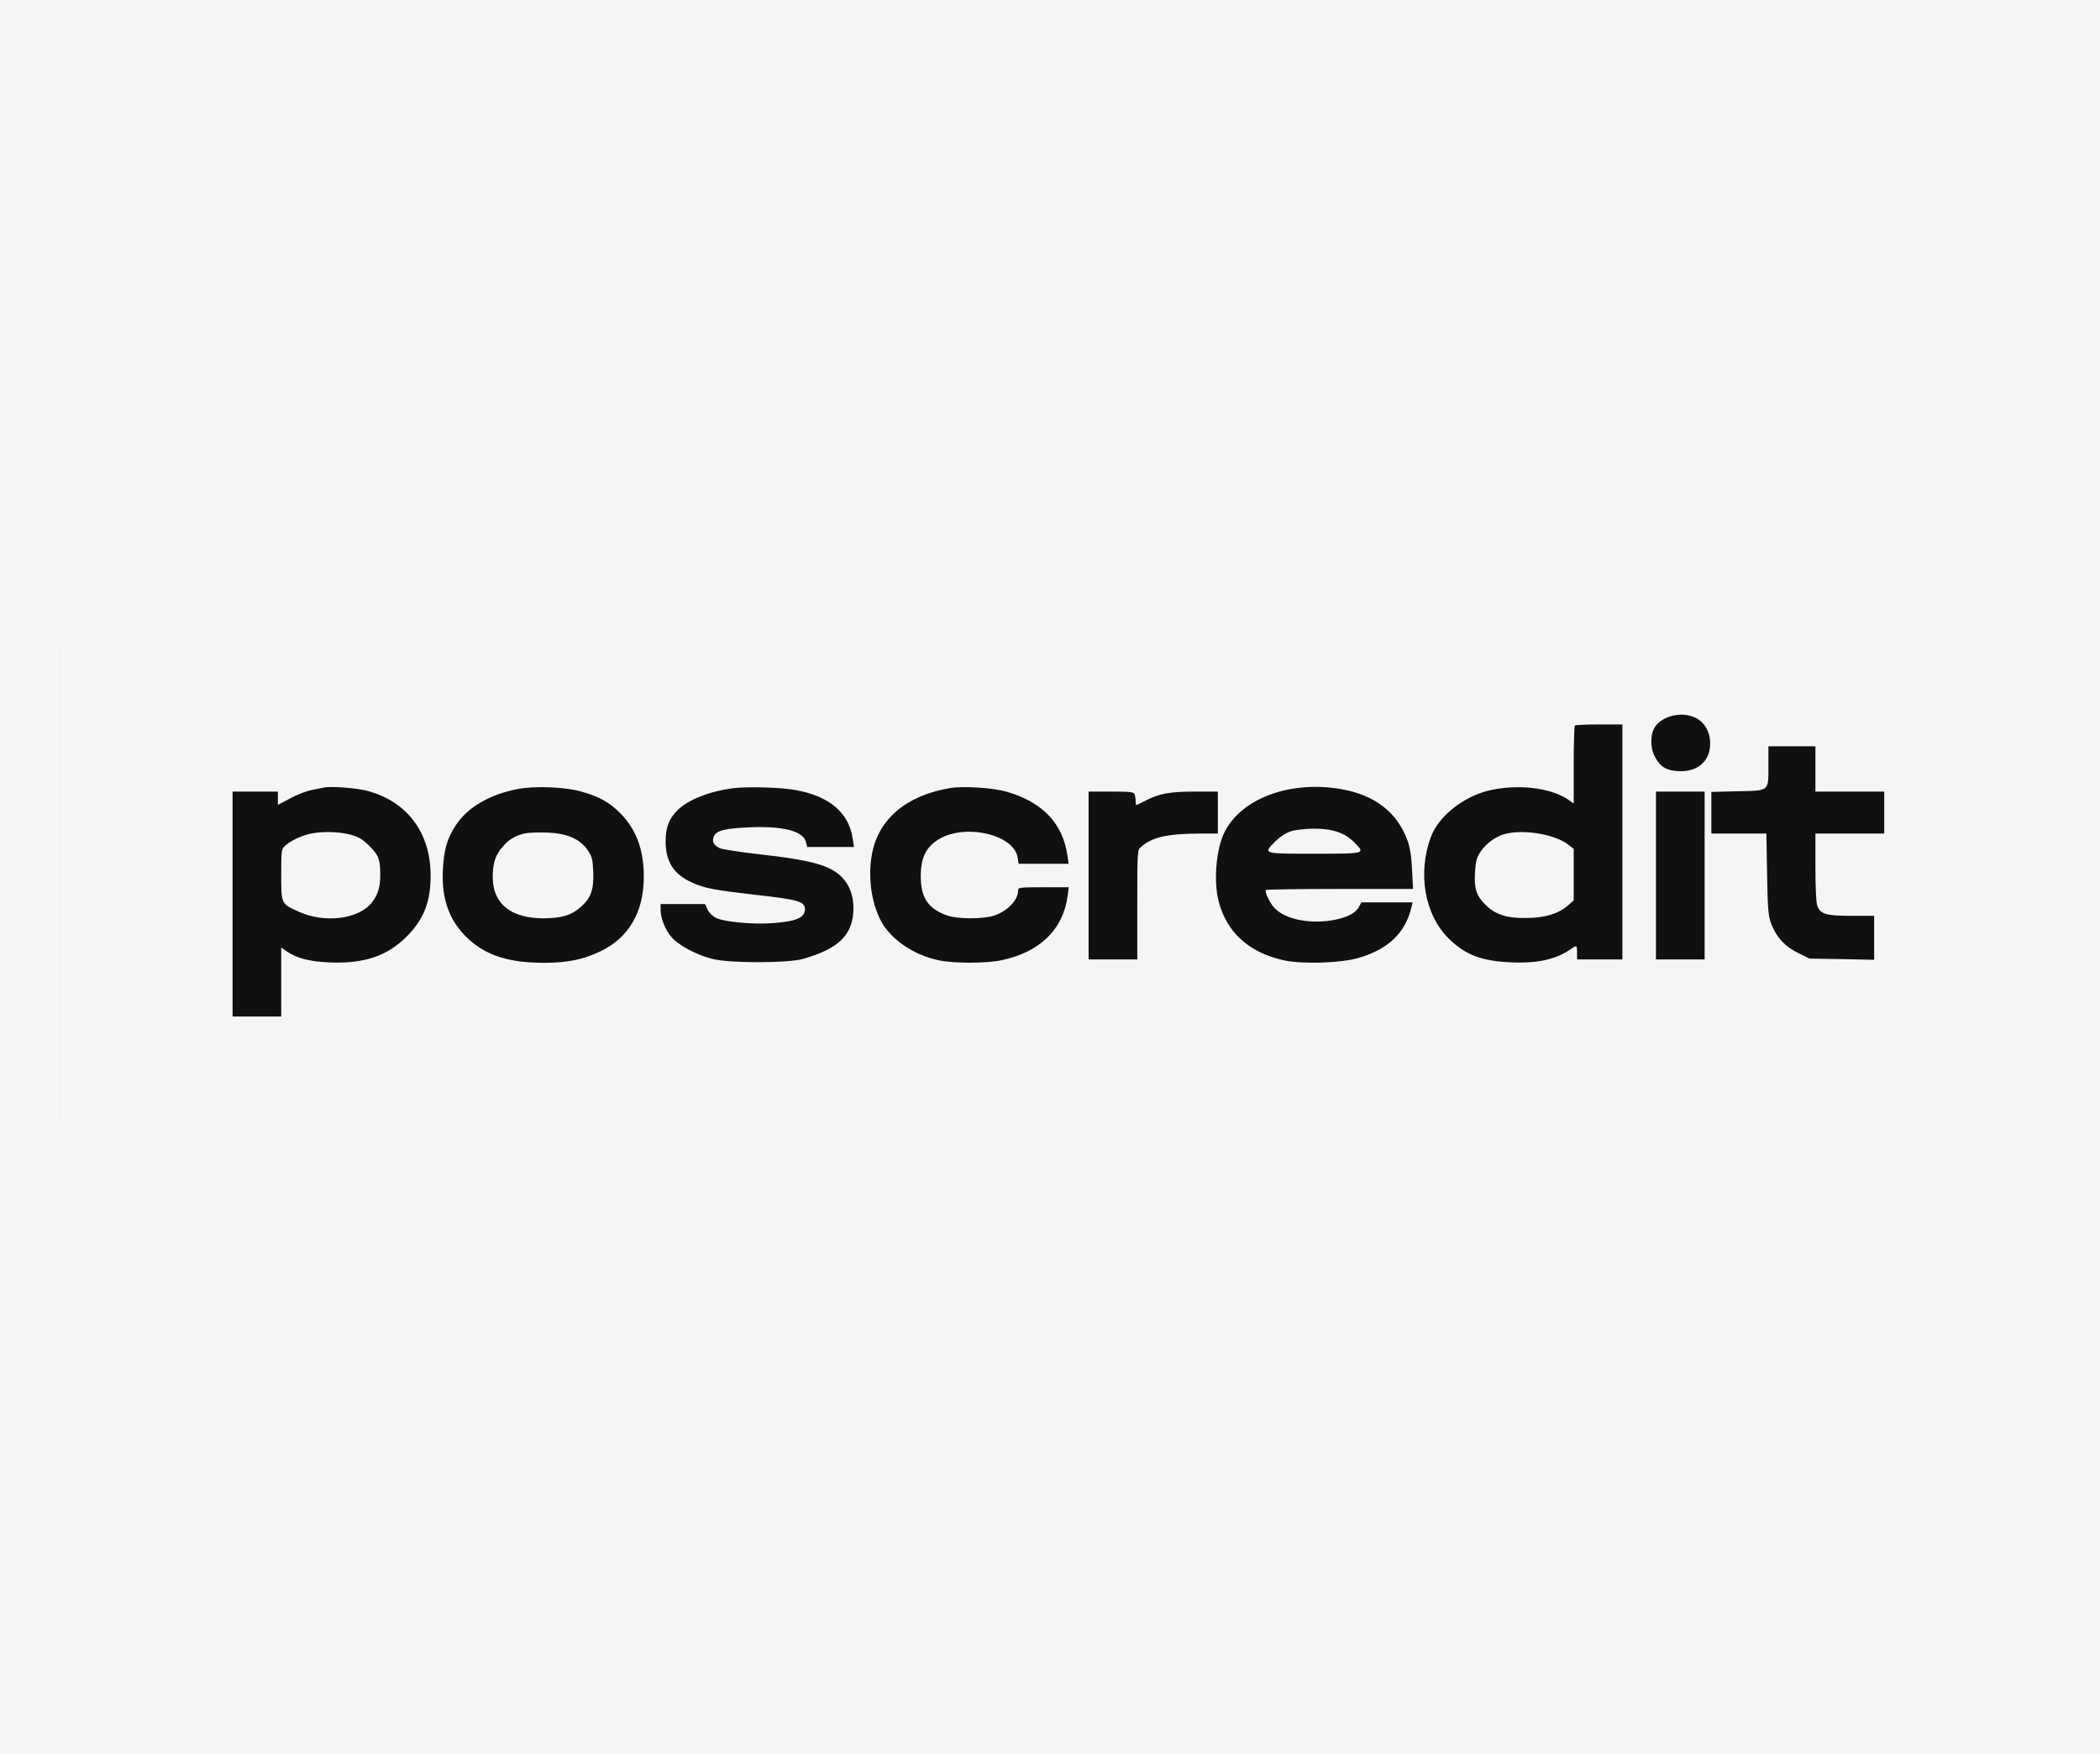 <?xml version="1.0" encoding="UTF-8"?> <svg xmlns="http://www.w3.org/2000/svg" viewBox="0 0 186.00 155.35" data-guides="{&quot;vertical&quot;:[],&quot;horizontal&quot;:[]}"><defs></defs><path fill="#F5F5F5" width="176" height="147" id="tSvgd3a98b8552" title="Rectangle 1" fill-opacity="1" stroke="none" stroke-opacity="1" d="M0 -0H186V155.352H0Z" style="transform-origin: 93px 77.68px;"></path><path fill="#101010" x="5" y="54" width="166" height="40" id="tSvge7f76439a4" title="Rectangle 2" fill-opacity="1" stroke="none" stroke-opacity="1" d="M5.284 57.068H180.716V99.341H5.284Z" style="transform-origin: 93px 78.2px;"></path><path fill="#F5F5F5" stroke="none" fill-opacity="1" stroke-width="0" stroke-opacity="1" id="tSvg16588224aae" title="Path 1" d="M5.284 78.137C5.284 86.413 5.284 94.689 5.284 102.965C34.523 102.965 63.762 102.965 93 102.965C122.239 102.965 151.477 102.965 180.716 102.965C180.716 94.689 180.716 86.413 180.716 78.137C180.716 69.861 180.716 61.585 180.716 53.309C151.477 53.309 122.239 53.309 93 53.309C63.762 53.309 34.523 53.309 5.284 53.309C5.284 61.585 5.284 69.861 5.284 78.137ZM150.164 63.567C150.981 63.969 151.473 64.816 151.473 65.872C151.473 67.448 150.312 68.414 148.588 68.295C147.533 68.221 147.027 67.894 146.551 66.972C146.135 66.169 146.164 64.965 146.61 64.341C147.325 63.359 148.989 63.002 150.164 63.567ZM143.697 74.569C143.697 78.038 143.697 81.507 143.697 84.976C143.028 84.976 142.359 84.976 141.69 84.976C141.021 84.976 140.352 84.976 139.683 84.976C139.683 84.778 139.683 84.579 139.683 84.381C139.683 83.697 139.653 83.683 139.117 84.069C137.809 84.976 136.145 85.348 133.766 85.229C131.208 85.11 129.781 84.56 128.339 83.147C126.183 81.051 125.529 77.334 126.749 74.093C127.403 72.339 129.514 70.629 131.729 70.049C134.315 69.395 137.378 69.737 138.97 70.867C139.108 70.966 139.247 71.065 139.386 71.165C139.386 70.03 139.386 68.895 139.386 67.76C139.386 65.887 139.43 64.311 139.489 64.266C139.534 64.207 140.516 64.162 141.645 64.162C142.329 64.162 143.013 64.162 143.697 64.162C143.697 67.631 143.697 71.1 143.697 74.569ZM160.794 68.102C160.794 68.771 160.794 69.44 160.794 70.109C161.81 70.109 162.826 70.109 163.842 70.109C164.858 70.109 165.874 70.109 166.889 70.109C166.889 70.728 166.889 71.348 166.889 71.967C166.889 72.587 166.889 73.206 166.889 73.826C165.874 73.826 164.858 73.826 163.842 73.826C162.826 73.826 161.81 73.826 160.794 73.826C160.794 74.812 160.794 75.798 160.794 76.784C160.794 78.553 160.853 79.921 160.958 80.204C161.225 80.962 161.701 81.111 163.991 81.111C164.66 81.111 165.329 81.111 165.998 81.111C165.998 81.76 165.998 82.409 165.998 83.058C165.998 83.707 165.998 84.356 165.998 85.006C165.041 84.986 164.085 84.966 163.128 84.946C162.177 84.931 161.225 84.916 160.274 84.902C159.942 84.738 159.609 84.575 159.277 84.411C158.103 83.831 157.359 83.043 156.898 81.869C156.616 81.111 156.572 80.679 156.513 77.424C156.493 76.224 156.472 75.025 156.452 73.826C155.64 73.826 154.827 73.826 154.014 73.826C153.202 73.826 152.389 73.826 151.576 73.826C151.576 73.211 151.576 72.597 151.576 71.982C151.576 71.368 151.576 70.753 151.576 70.139C152.35 70.119 153.123 70.099 153.896 70.079C156.765 70.02 156.631 70.124 156.631 67.775C156.631 67.215 156.631 66.655 156.631 66.095C157.325 66.095 158.019 66.095 158.713 66.095C159.406 66.095 160.1 66.095 160.794 66.095C160.794 66.764 160.794 67.433 160.794 68.102ZM32.491 70.034C36.044 70.956 38.141 73.736 38.141 77.543C38.141 79.876 37.546 81.393 36.059 82.909C34.335 84.649 32.328 85.348 29.295 85.244C27.407 85.169 26.262 84.872 25.355 84.233C25.206 84.129 25.058 84.024 24.909 83.92C24.909 84.936 24.909 85.952 24.909 86.968C24.909 87.989 24.909 89.01 24.909 90.031C24.19 90.031 23.472 90.031 22.753 90.031C22.035 90.031 21.316 90.031 20.598 90.031C20.598 86.71 20.598 83.39 20.598 80.07C20.598 76.749 20.598 73.429 20.598 70.109C21.267 70.109 21.936 70.109 22.605 70.109C23.274 70.109 23.943 70.109 24.612 70.109C24.612 70.307 24.612 70.505 24.612 70.704C24.612 70.897 24.612 71.09 24.612 71.283C24.973 71.095 25.335 70.907 25.697 70.718C26.277 70.391 27.139 70.064 27.585 69.975C28.031 69.886 28.537 69.782 28.7 69.752C29.265 69.618 31.54 69.782 32.491 70.034ZM51.491 70.109C53.052 70.54 53.989 71.06 54.94 72.027C56.338 73.424 57.022 75.253 57.022 77.617C57.022 80.798 55.699 83.058 53.142 84.277C51.625 84.991 50.242 85.273 48.176 85.273C45.099 85.273 43.077 84.634 41.471 83.147C39.806 81.601 39.092 79.654 39.226 77.022C39.33 75.223 39.583 74.316 40.356 73.112C41.397 71.506 43.359 70.362 45.842 69.886C47.388 69.588 50.034 69.693 51.491 70.109ZM70.477 69.975C73.495 70.525 75.189 71.982 75.531 74.301C75.566 74.539 75.601 74.777 75.635 75.015C74.947 75.015 74.258 75.015 73.569 75.015C72.88 75.015 72.191 75.015 71.502 75.015C71.458 74.852 71.413 74.688 71.369 74.524C71.086 73.588 69.302 73.142 66.314 73.276C64.173 73.38 63.459 73.558 63.236 74.064C63.028 74.524 63.192 74.852 63.742 75.119C63.95 75.223 65.615 75.476 67.444 75.684C70.789 76.056 72.469 76.412 73.539 76.948C74.996 77.691 75.695 79.029 75.576 80.828C75.427 82.909 74.149 84.069 71.116 84.931C69.733 85.318 64.53 85.318 63.043 84.916C61.631 84.545 60.084 83.712 59.475 82.999C58.91 82.344 58.508 81.319 58.508 80.56C58.508 80.397 58.508 80.233 58.508 80.07C59.168 80.07 59.827 80.07 60.486 80.07C61.14 80.07 61.794 80.07 62.448 80.07C62.523 80.233 62.597 80.397 62.671 80.56C62.805 80.843 63.117 81.14 63.43 81.304C64.128 81.646 66.715 81.884 68.321 81.765C70.536 81.616 71.294 81.289 71.294 80.516C71.294 79.847 70.655 79.668 67.042 79.267C63.311 78.836 62.463 78.687 61.333 78.182C59.683 77.453 58.955 76.338 58.955 74.524C58.955 73.29 59.252 72.502 59.995 71.774C60.917 70.837 62.85 70.079 64.931 69.811C66.225 69.648 69.228 69.737 70.477 69.975ZM89.12 70.109C92.316 71.016 94.145 72.919 94.546 75.788C94.581 76.026 94.616 76.264 94.65 76.502C93.912 76.502 93.174 76.502 92.435 76.502C91.697 76.502 90.958 76.502 90.22 76.502C90.19 76.313 90.16 76.125 90.131 75.937C89.804 73.915 85.522 72.919 83.173 74.316C82.028 75 81.552 75.952 81.552 77.602C81.552 79.475 82.177 80.442 83.797 81.051C84.764 81.423 87.202 81.423 88.168 81.051C89.298 80.635 90.175 79.683 90.175 78.88C90.175 78.598 90.25 78.583 92.42 78.583C93.169 78.583 93.917 78.583 94.665 78.583C94.63 78.841 94.596 79.099 94.561 79.356C94.16 82.33 92.093 84.337 88.689 85.05C87.351 85.333 84.466 85.333 83.143 85.05C80.854 84.575 78.757 83.103 77.94 81.393C77.137 79.743 76.869 77.543 77.241 75.595C77.821 72.517 80.319 70.436 84.154 69.797C85.344 69.603 87.886 69.767 89.12 70.109ZM118.764 69.886C121.782 70.406 123.789 71.967 124.681 74.495C124.889 75.104 125.024 75.907 125.068 77.052C125.098 77.612 125.128 78.172 125.158 78.732C123.002 78.732 120.846 78.732 118.69 78.732C115.137 78.732 112.194 78.776 112.134 78.821C111.986 78.97 112.447 79.951 112.893 80.427C113.77 81.348 115.657 81.794 117.649 81.557C119.047 81.378 119.984 80.962 120.326 80.382C120.41 80.228 120.495 80.075 120.579 79.921C121.337 79.921 122.095 79.921 122.853 79.921C123.606 79.921 124.359 79.921 125.112 79.921C125.083 80.055 125.053 80.189 125.024 80.323C124.474 82.627 122.972 84.069 120.326 84.842C118.749 85.303 115.331 85.407 113.71 85.05C110.617 84.366 108.669 82.597 107.941 79.847C107.466 78.018 107.718 75.134 108.477 73.662C109.993 70.689 114.305 69.113 118.764 69.886ZM100.493 70.347C100.538 70.481 100.582 70.748 100.582 70.942C100.582 71.135 100.612 71.298 100.642 71.298C100.671 71.298 101.028 71.135 101.43 70.927C102.649 70.287 103.6 70.109 105.831 70.109C106.51 70.109 107.189 70.109 107.867 70.109C107.867 70.728 107.867 71.348 107.867 71.967C107.867 72.587 107.867 73.206 107.867 73.826C107.337 73.826 106.807 73.826 106.277 73.826C103.392 73.841 102.069 74.138 101.073 75C100.731 75.283 100.731 75.297 100.731 80.129C100.731 81.745 100.731 83.36 100.731 84.976C100.012 84.976 99.294 84.976 98.575 84.976C97.857 84.976 97.138 84.976 96.419 84.976C96.419 82.498 96.419 80.02 96.419 77.543C96.419 75.065 96.419 72.587 96.419 70.109C97.084 70.109 97.748 70.109 98.412 70.109C100.092 70.109 100.419 70.139 100.493 70.347ZM150.981 77.543C150.981 80.02 150.981 82.498 150.981 84.976C150.263 84.976 149.545 84.976 148.826 84.976C148.108 84.976 147.389 84.976 146.671 84.976C146.671 82.498 146.671 80.02 146.671 77.543C146.671 75.065 146.671 72.587 146.671 70.109C147.389 70.109 148.108 70.109 148.826 70.109C149.545 70.109 150.263 70.109 150.981 70.109C150.981 72.587 150.981 75.065 150.981 77.543Z"></path><path fill="#F5F5F5" stroke="none" fill-opacity="1" stroke-width="1" stroke-opacity="1" id="tSvge99752c951" title="Path 2" d="M133.261 73.87C132.413 74.123 131.625 74.703 131.105 75.476C130.792 75.951 130.703 76.293 130.644 77.23C130.554 78.687 130.762 79.341 131.565 80.129C132.443 81.006 133.454 81.334 135.223 81.304C136.843 81.289 138.032 80.932 138.88 80.189C139.048 80.04 139.217 79.891 139.386 79.743C139.386 78.98 139.386 78.216 139.386 77.453C139.386 76.695 139.386 75.937 139.386 75.178C139.217 75.05 139.048 74.921 138.88 74.792C137.676 73.87 134.895 73.424 133.261 73.87Z"></path><path fill="#F5F5F5" stroke="none" fill-opacity="1" stroke-width="1" stroke-opacity="1" id="tSvg833c85de27" title="Path 3" d="M27.288 73.885C26.455 74.123 25.682 74.509 25.251 74.911C24.924 75.208 24.909 75.327 24.909 77.468C24.909 80.07 24.894 80.04 26.44 80.739C28.774 81.809 31.852 81.408 32.982 79.876C33.472 79.222 33.681 78.538 33.681 77.542C33.681 76.13 33.547 75.743 32.729 74.941C32.119 74.331 31.777 74.123 31.064 73.93C30.023 73.632 28.269 73.617 27.288 73.885Z"></path><path fill="#F5F5F5" stroke="none" fill-opacity="1" stroke-width="1" stroke-opacity="1" id="tSvg11eef419492" title="Path 4" d="M46.422 73.826C45.559 74.049 45.054 74.361 44.504 75.015C43.864 75.743 43.641 76.472 43.641 77.706C43.656 80.04 45.232 81.319 48.102 81.333C49.707 81.333 50.614 81.066 51.432 80.337C52.339 79.549 52.606 78.791 52.547 77.2C52.487 76.07 52.443 75.862 52.041 75.282C51.328 74.272 50.198 73.796 48.414 73.736C47.626 73.707 46.734 73.751 46.422 73.826Z"></path><path fill="#F5F5F5" stroke="none" fill-opacity="1" stroke-width="1" stroke-opacity="1" id="tSvgaa0241d4ac" title="Path 5" d="M114.365 73.617C113.888 73.766 113.412 74.078 112.981 74.495C111.852 75.639 111.778 75.61 116.416 75.61C121.01 75.61 120.966 75.624 119.925 74.584C119.092 73.751 117.977 73.38 116.372 73.394C115.657 73.394 114.75 73.498 114.365 73.617Z"></path></svg> 